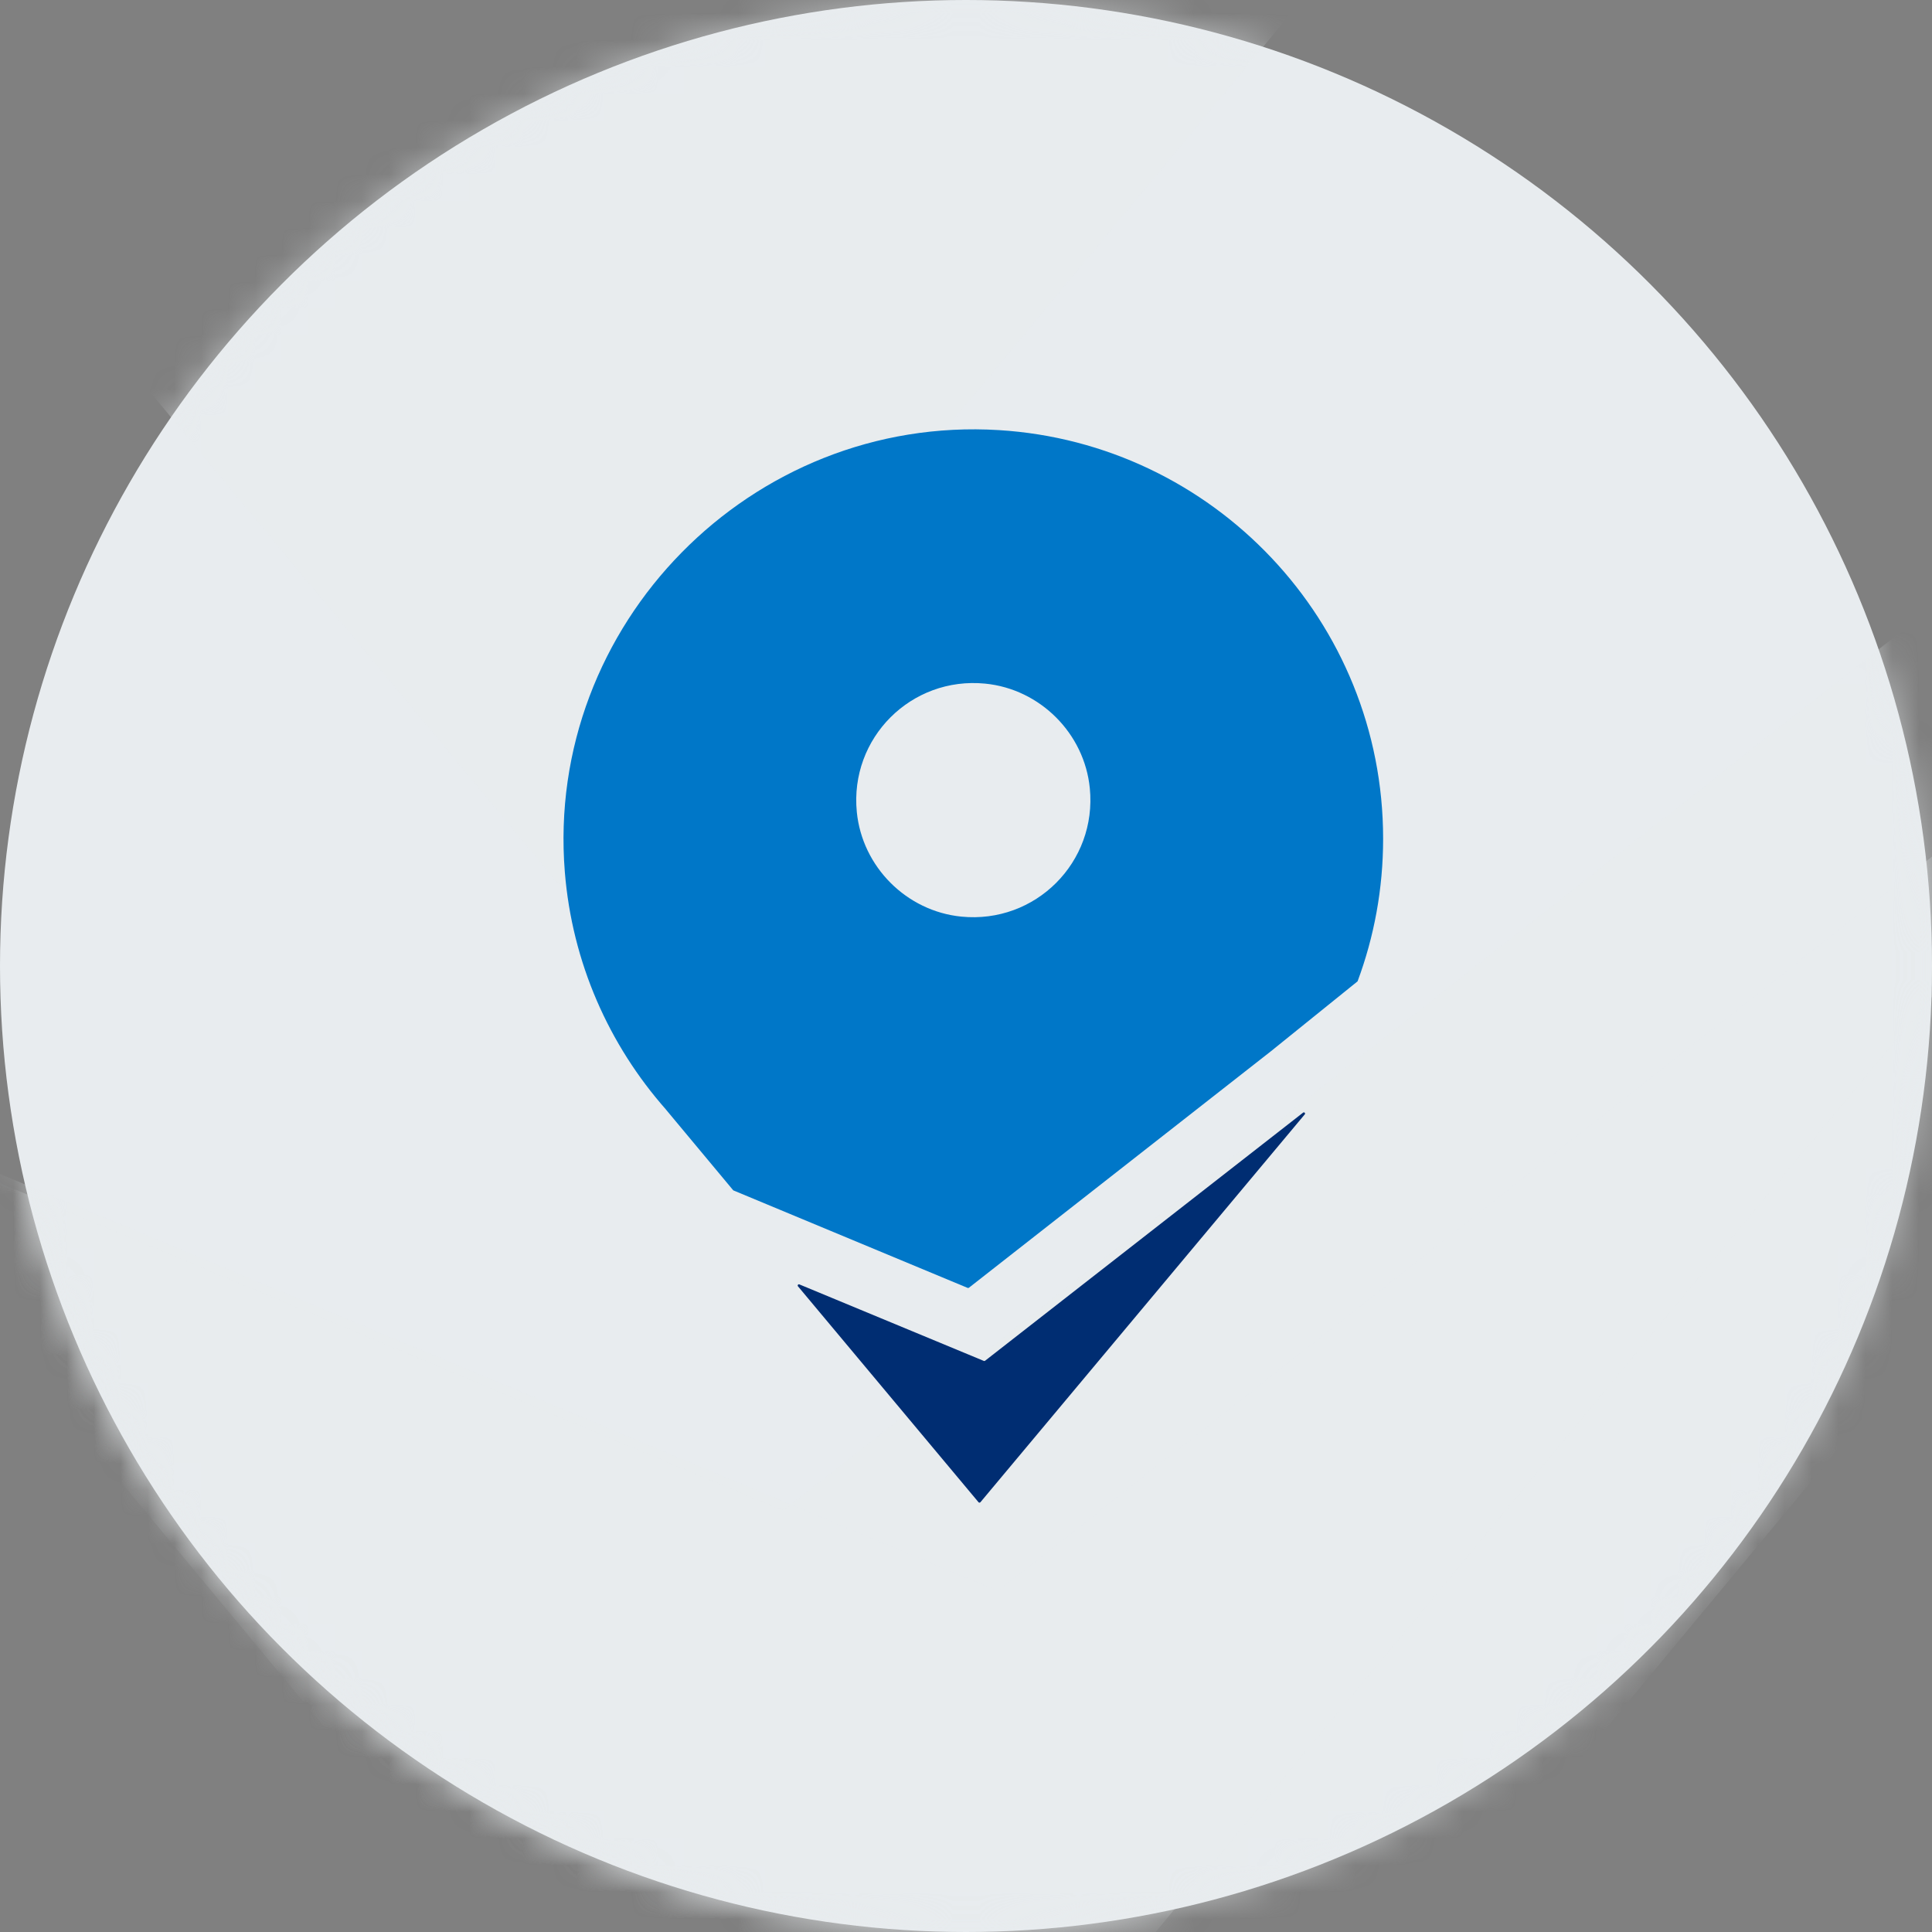 <?xml version="1.0" encoding="UTF-8"?>
<svg width="72px" height="72px" viewBox="0 0 72 72" version="1.1" xmlns="http://www.w3.org/2000/svg" xmlns:xlink="http://www.w3.org/1999/xlink">
    <rect x="0" y="0" width="72" height="72" fill="#808080" stroke="none"/>
    <!-- Generator: Sketch 55.2 (78181) - https://sketchapp.com -->
    <title>Group 11</title>
    <desc>Created with Sketch.</desc>
    <defs>
        <circle id="path-1" cx="36" cy="36" r="36"></circle>
    </defs>
    <g id="Ambassadors" stroke="none" stroke-width="1" fill="none" fill-rule="evenodd">
        <g id="Ambassador-Landing" transform="translate(-608, -1687)">
            <g id="Why" transform="translate(184, 1043)">
                <g id="Benifits" transform="translate(424, 385)">
                    <g id="Benefit-Copy-5" transform="translate(0, 256)">
                        <g id="Group-11" transform="translate(0, 3)">
                            <g id="Transparent-Pricing">
                                <g id="Tick">
                                    <g id="Icon">
                                        <mask id="mask-2" fill="white">
                                            <use xlink:href="#path-1"></use>
                                        </mask>
                                        <use id="Oval" fill="#E8ECEF" xlink:href="#path-1"></use>
                                        <path d="M112.529,0.065 L37.322,59.186 C37.238,59.251 37.128,59.266 37.031,59.226 L-6.598,40.992 C-6.877,40.875 -7.125,41.213 -6.931,41.446 L35.769,92.895 C35.885,93.035 36.098,93.035 36.214,92.895 L112.93,0.478 C113.151,0.211 112.802,-0.149 112.529,0.065" id="Fill-12" fill-opacity="0.5" fill="#E8ECEF" style="mix-blend-mode: multiply;" mask="url(#mask-2)"></path>
                                        <path d="M104.529,-2.935 L29.322,56.186 C29.238,56.251 29.128,56.266 29.031,56.226 L-14.598,37.992 C-14.877,37.875 -15.125,38.213 -14.931,38.446 L27.769,89.895 C27.885,90.035 28.098,90.035 28.214,89.895 L104.93,-2.522 C105.151,-2.789 104.802,-3.149 104.529,-2.935" id="Fill-12" fill-opacity="0.5" fill="#E8ECEF" style="mix-blend-mode: multiply;" mask="url(#mask-2)"></path>
                                        <path d="M97.529,-59.935 L22.322,-0.814 C22.238,-0.749 22.128,-0.734 22.031,-0.774 L-21.598,-19.008 C-21.877,-19.125 -22.125,-18.787 -21.931,-18.554 L20.769,32.895 C20.885,33.035 21.098,33.035 21.214,32.895 L97.93,-59.522 C98.151,-59.789 97.802,-60.149 97.529,-59.935" id="Fill-12" fill-opacity="0.5" fill="#E8ECEF" style="mix-blend-mode: multiply;" mask="url(#mask-2)"></path>
                                    </g>
                                </g>
                            </g>
                            <g id="Icon" transform="translate(21, 16)">
                                <path d="M27.562,25.465 L15.711,34.711 C15.698,34.722 15.681,34.724 15.666,34.718 L8.791,31.866 C8.747,31.848 8.708,31.9 8.738,31.937 L15.467,39.984 C15.485,40.005 15.518,40.005 15.537,39.984 L27.625,25.529 C27.66,25.488 27.605,25.431 27.562,25.465" id="Fill-12" fill="#002D72"></path>
                                <path d="M10.931,14.263 C10.658,11.504 12.958,9.203 15.718,9.477 C17.76,9.679 19.412,11.331 19.614,13.373 C19.888,16.133 17.587,18.433 14.828,18.16 C12.785,17.958 11.134,16.306 10.931,14.263 L10.931,14.263 Z M26.366,23.175 L29.592,20.572 C29.593,20.571 29.593,20.571 29.593,20.571 C30.209,18.916 30.545,17.126 30.545,15.257 C30.545,7.151 24.217,0.521 16.227,0.029 C6.999,-0.539 -0.688,7.282 0.049,16.489 C0.32,19.874 1.697,22.947 3.819,25.349 L3.818,25.35 L6.327,28.361 L15.06,31.996 C15.076,32.003 15.095,32 15.109,31.99 L26.366,23.175 Z" id="Fill-15" fill="#0077C8"></path>
                            </g>
                        </g>
                    </g>
                </g>
            </g>
        </g>
    </g>
</svg>